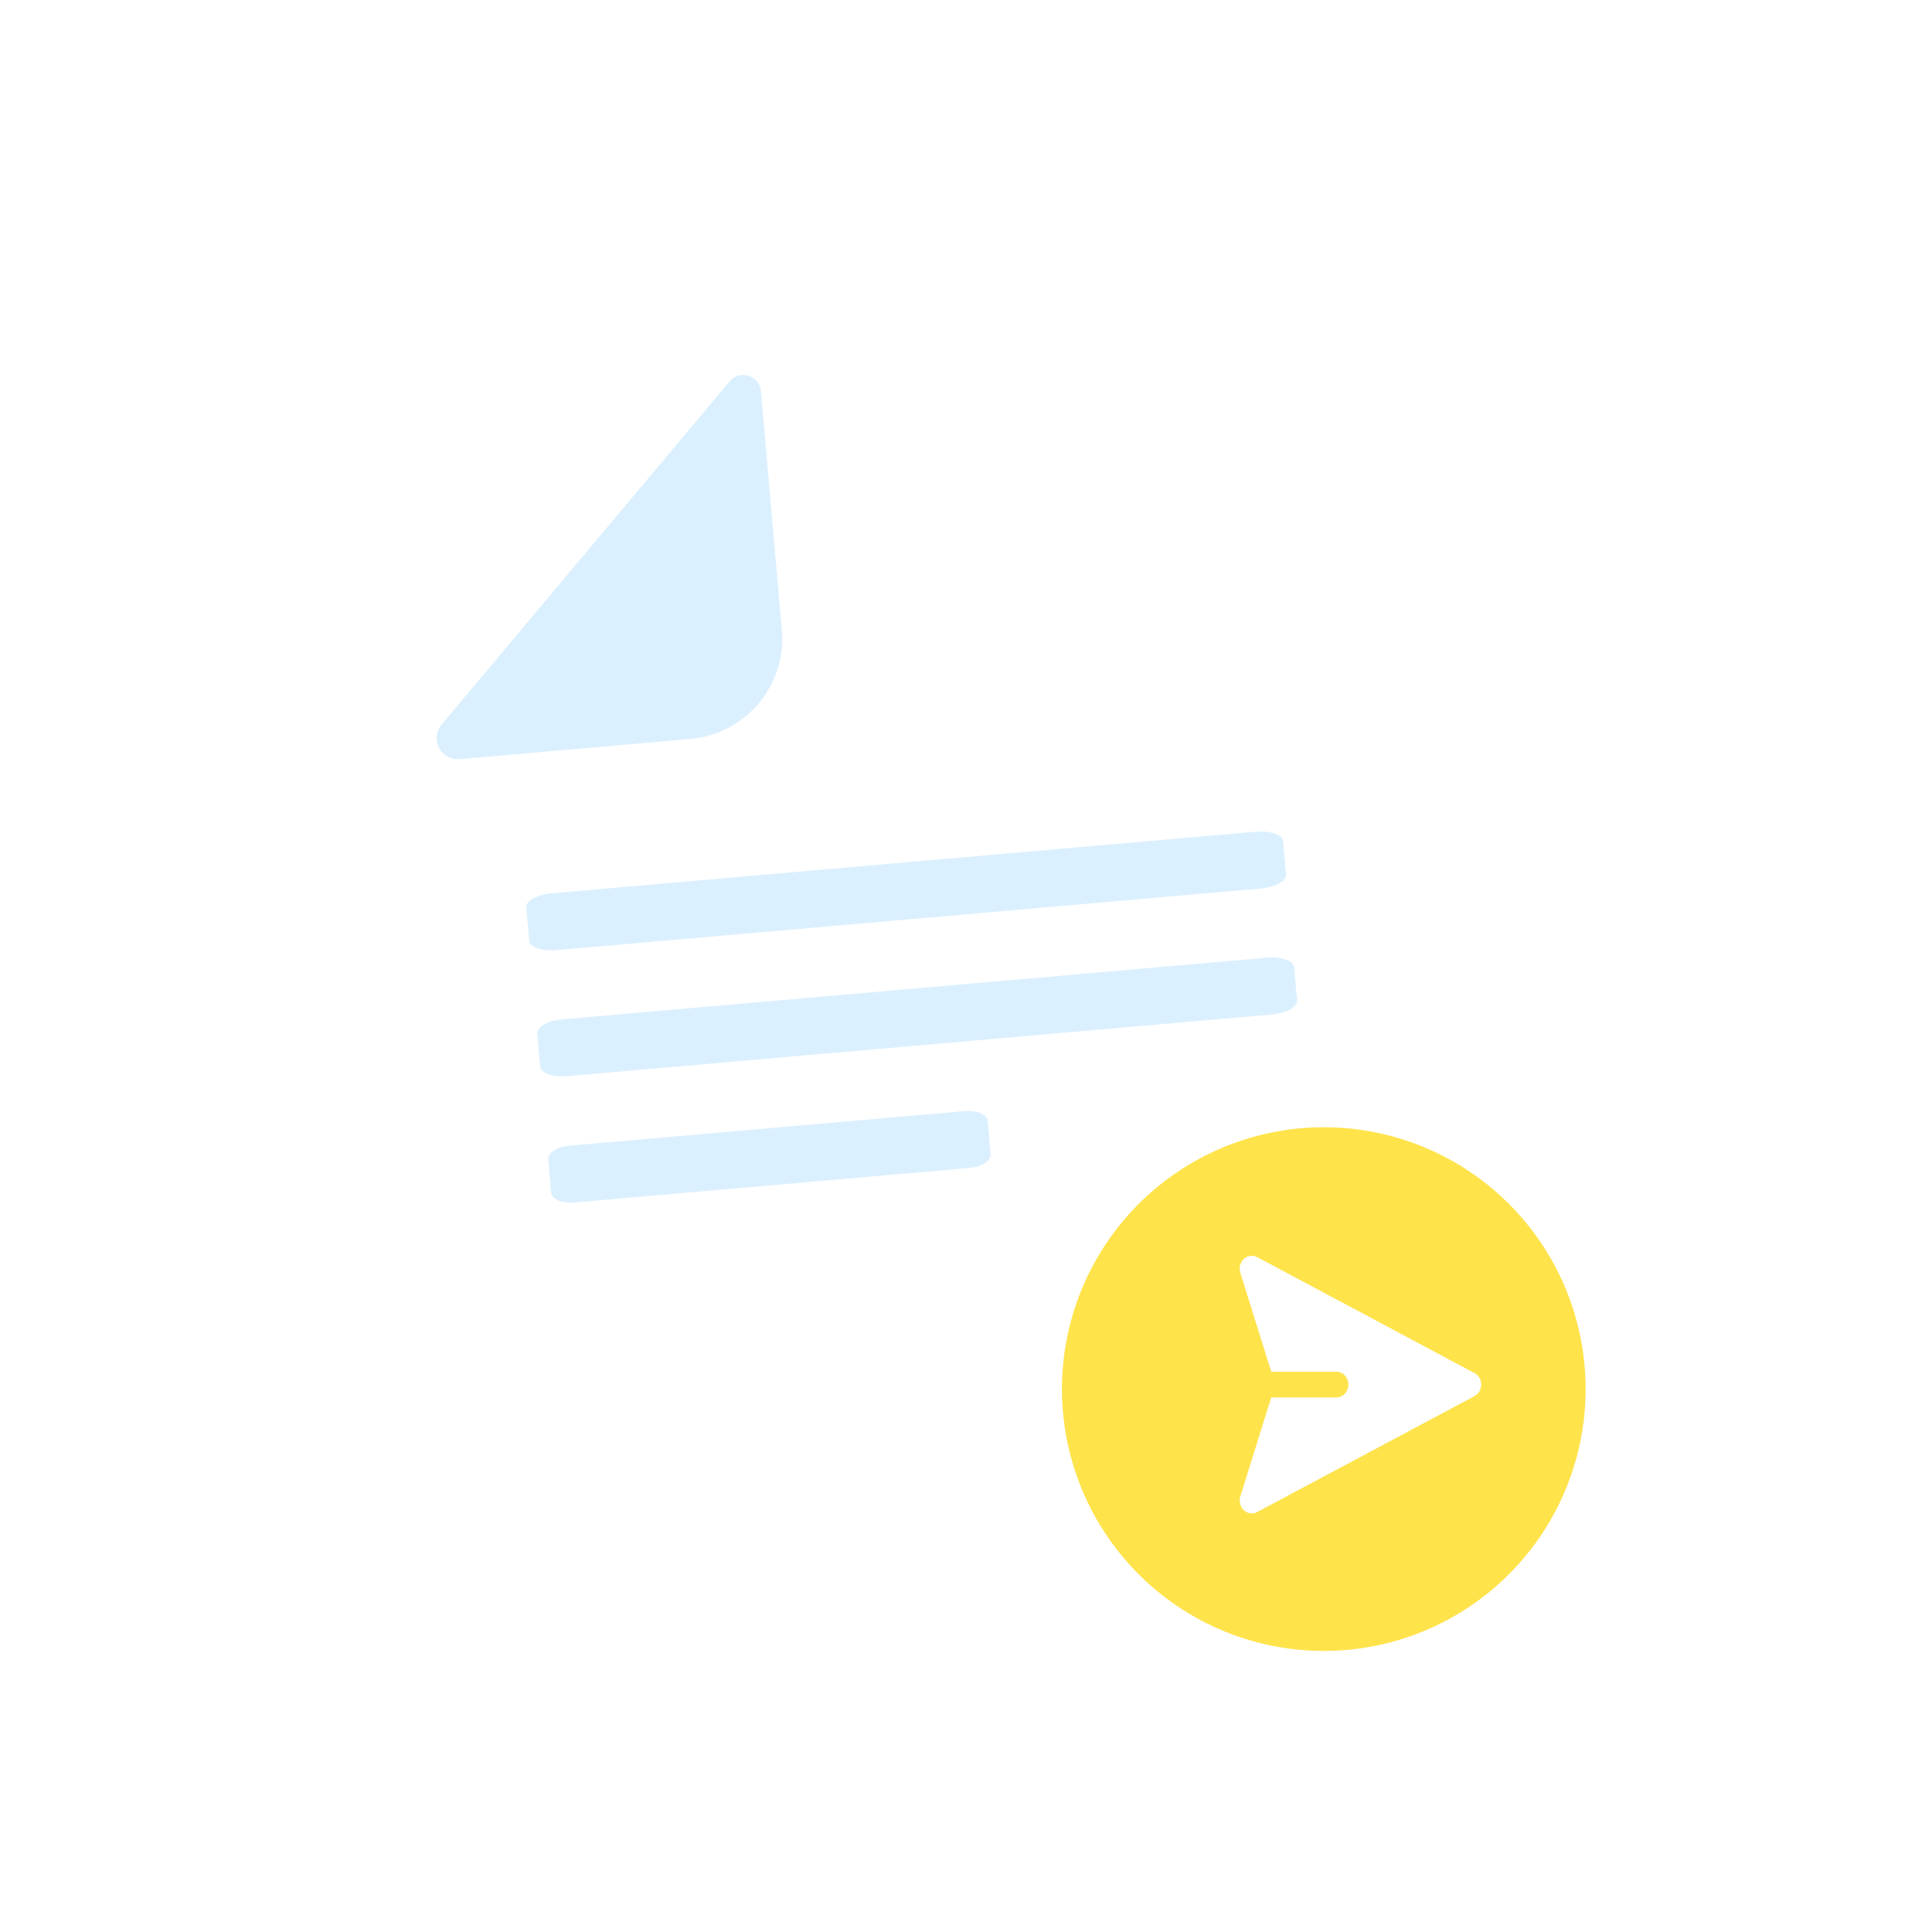 <svg width="120" height="120" viewBox="0 0 120 120" fill="none" xmlns="http://www.w3.org/2000/svg">
<g clip-path="url(#clip0_96_262)">
<g filter="url(#filter0_d_96_262)">
<path d="M44.154 25.384L28.422 44.038C27.462 45.176 26.737 46.491 26.286 47.909C25.835 49.327 25.668 50.82 25.794 52.303L28.549 84.728C28.803 87.722 30.237 90.493 32.535 92.431C34.832 94.368 37.805 95.314 40.8 95.059L76.241 92.048C77.724 91.922 79.168 91.505 80.489 90.822C81.811 90.138 82.986 89.2 83.945 88.063C84.905 86.925 85.631 85.61 86.082 84.191C86.533 82.773 86.7 81.28 86.574 79.797L82.358 30.175C82.102 27.181 80.668 24.411 78.37 22.474C76.073 20.537 73.1 19.592 70.105 19.847L51.858 21.398C48.863 21.653 46.093 23.086 44.155 25.384" fill="white"/>
</g>
<path d="M78.292 55.19L34.579 59.014C33.668 59.094 32.9 58.832 32.865 58.427L32.684 56.36C32.648 55.957 33.359 55.564 34.271 55.484L77.984 51.66C78.895 51.58 79.663 51.843 79.698 52.247L79.879 54.314C79.914 54.717 79.204 55.11 78.292 55.19Z" fill="#DBF0FF"/>
<path d="M78.977 63.015L35.264 66.839C34.352 66.919 33.585 66.657 33.549 66.252L33.368 64.185C33.333 63.782 34.044 63.389 34.955 63.31L78.668 59.485C79.58 59.406 80.347 59.669 80.383 60.072L80.564 62.139C80.599 62.543 79.888 62.935 78.977 63.015Z" fill="#DBF0FF"/>
<path d="M60.233 72.54L35.659 74.691C34.907 74.756 34.27 74.483 34.234 74.078L34.053 72.011C34.018 71.608 34.598 71.227 35.35 71.161L59.924 69.011C60.675 68.945 61.314 69.22 61.349 69.623L61.53 71.69C61.565 72.094 60.985 72.475 60.233 72.54Z" fill="#DBF0FF"/>
<path d="M28.542 47.153L42.887 45.898C43.704 45.827 44.498 45.595 45.225 45.217C45.953 44.838 46.598 44.32 47.125 43.692C47.652 43.064 48.05 42.338 48.297 41.556C48.543 40.774 48.633 39.952 48.562 39.135L47.264 24.303C47.248 24.084 47.166 23.875 47.029 23.703C46.892 23.531 46.707 23.403 46.497 23.337C46.288 23.271 46.063 23.27 45.852 23.333C45.642 23.396 45.455 23.521 45.316 23.691L27.426 45.005C27.26 45.203 27.156 45.446 27.128 45.704C27.1 45.961 27.148 46.221 27.268 46.45C27.387 46.68 27.572 46.868 27.799 46.993C28.026 47.117 28.285 47.172 28.542 47.149" fill="#DBF0FF"/>
<path d="M98.132 82.897C98.801 86.044 98.522 89.318 97.329 92.306C96.138 95.294 94.086 97.861 91.435 99.683C88.784 101.505 85.652 102.5 82.436 102.542C79.219 102.584 76.062 101.672 73.364 99.92C70.666 98.168 68.549 95.655 67.279 92.7C66.009 89.744 65.644 86.478 66.23 83.315C66.817 80.152 68.328 77.234 70.572 74.93C72.817 72.626 75.695 71.039 78.841 70.37C83.061 69.473 87.463 70.289 91.081 72.638C94.699 74.988 97.235 78.678 98.132 82.897Z" fill="#FFE34B"/>
<path fill-rule="evenodd" clip-rule="evenodd" d="M77.26 78.196C77.371 78.092 77.51 78.026 77.657 78.006C77.804 77.986 77.953 78.013 78.086 78.084L91.585 85.284C91.709 85.35 91.814 85.452 91.888 85.579C91.961 85.705 92 85.851 92 86C92 86.148 91.961 86.294 91.888 86.421C91.814 86.547 91.709 86.649 91.585 86.716L78.086 93.915C77.953 93.986 77.804 94.013 77.657 93.994C77.509 93.974 77.371 93.908 77.259 93.804C77.147 93.701 77.066 93.564 77.027 93.411C76.988 93.258 76.992 93.097 77.039 92.947L78.96 86.8H83C83.199 86.8 83.39 86.715 83.531 86.565C83.671 86.415 83.75 86.212 83.75 86C83.75 85.788 83.671 85.584 83.531 85.434C83.39 85.284 83.199 85.2 83 85.2H78.96L77.038 79.053C76.992 78.903 76.987 78.741 77.027 78.589C77.066 78.436 77.147 78.3 77.259 78.196H77.26Z" fill="white"/>
<path d="M18 32L32 32" stroke="white" stroke-width="5" stroke-linecap="round"/>
</g>
<defs>
<filter id="filter0_d_96_262" x="5.672" y="9.766" width="101.024" height="115.455" filterUnits="userSpaceOnUse" color-interpolation-filters="sRGB">
<feFlood flood-opacity="0" result="BackgroundImageFix"/>
<feColorMatrix in="SourceAlpha" type="matrix" values="0 0 0 0 0 0 0 0 0 0 0 0 0 0 0 0 0 0 127 0" result="hardAlpha"/>
<feOffset dy="10.04"/>
<feGaussianBlur stdDeviation="10.04"/>
<feColorMatrix type="matrix" values="0 0 0 0 0.302 0 0 0 0 0.678 0 0 0 0 0.918 0 0 0 0.204 0"/>
<feBlend mode="normal" in2="BackgroundImageFix" result="effect1_dropShadow_96_262"/>
<feBlend mode="normal" in="SourceGraphic" in2="effect1_dropShadow_96_262" result="shape"/>
</filter>
<clipPath id="clip0_96_262">
<rect width="120" height="120" fill="white"/>
</clipPath>
</defs>
</svg>
